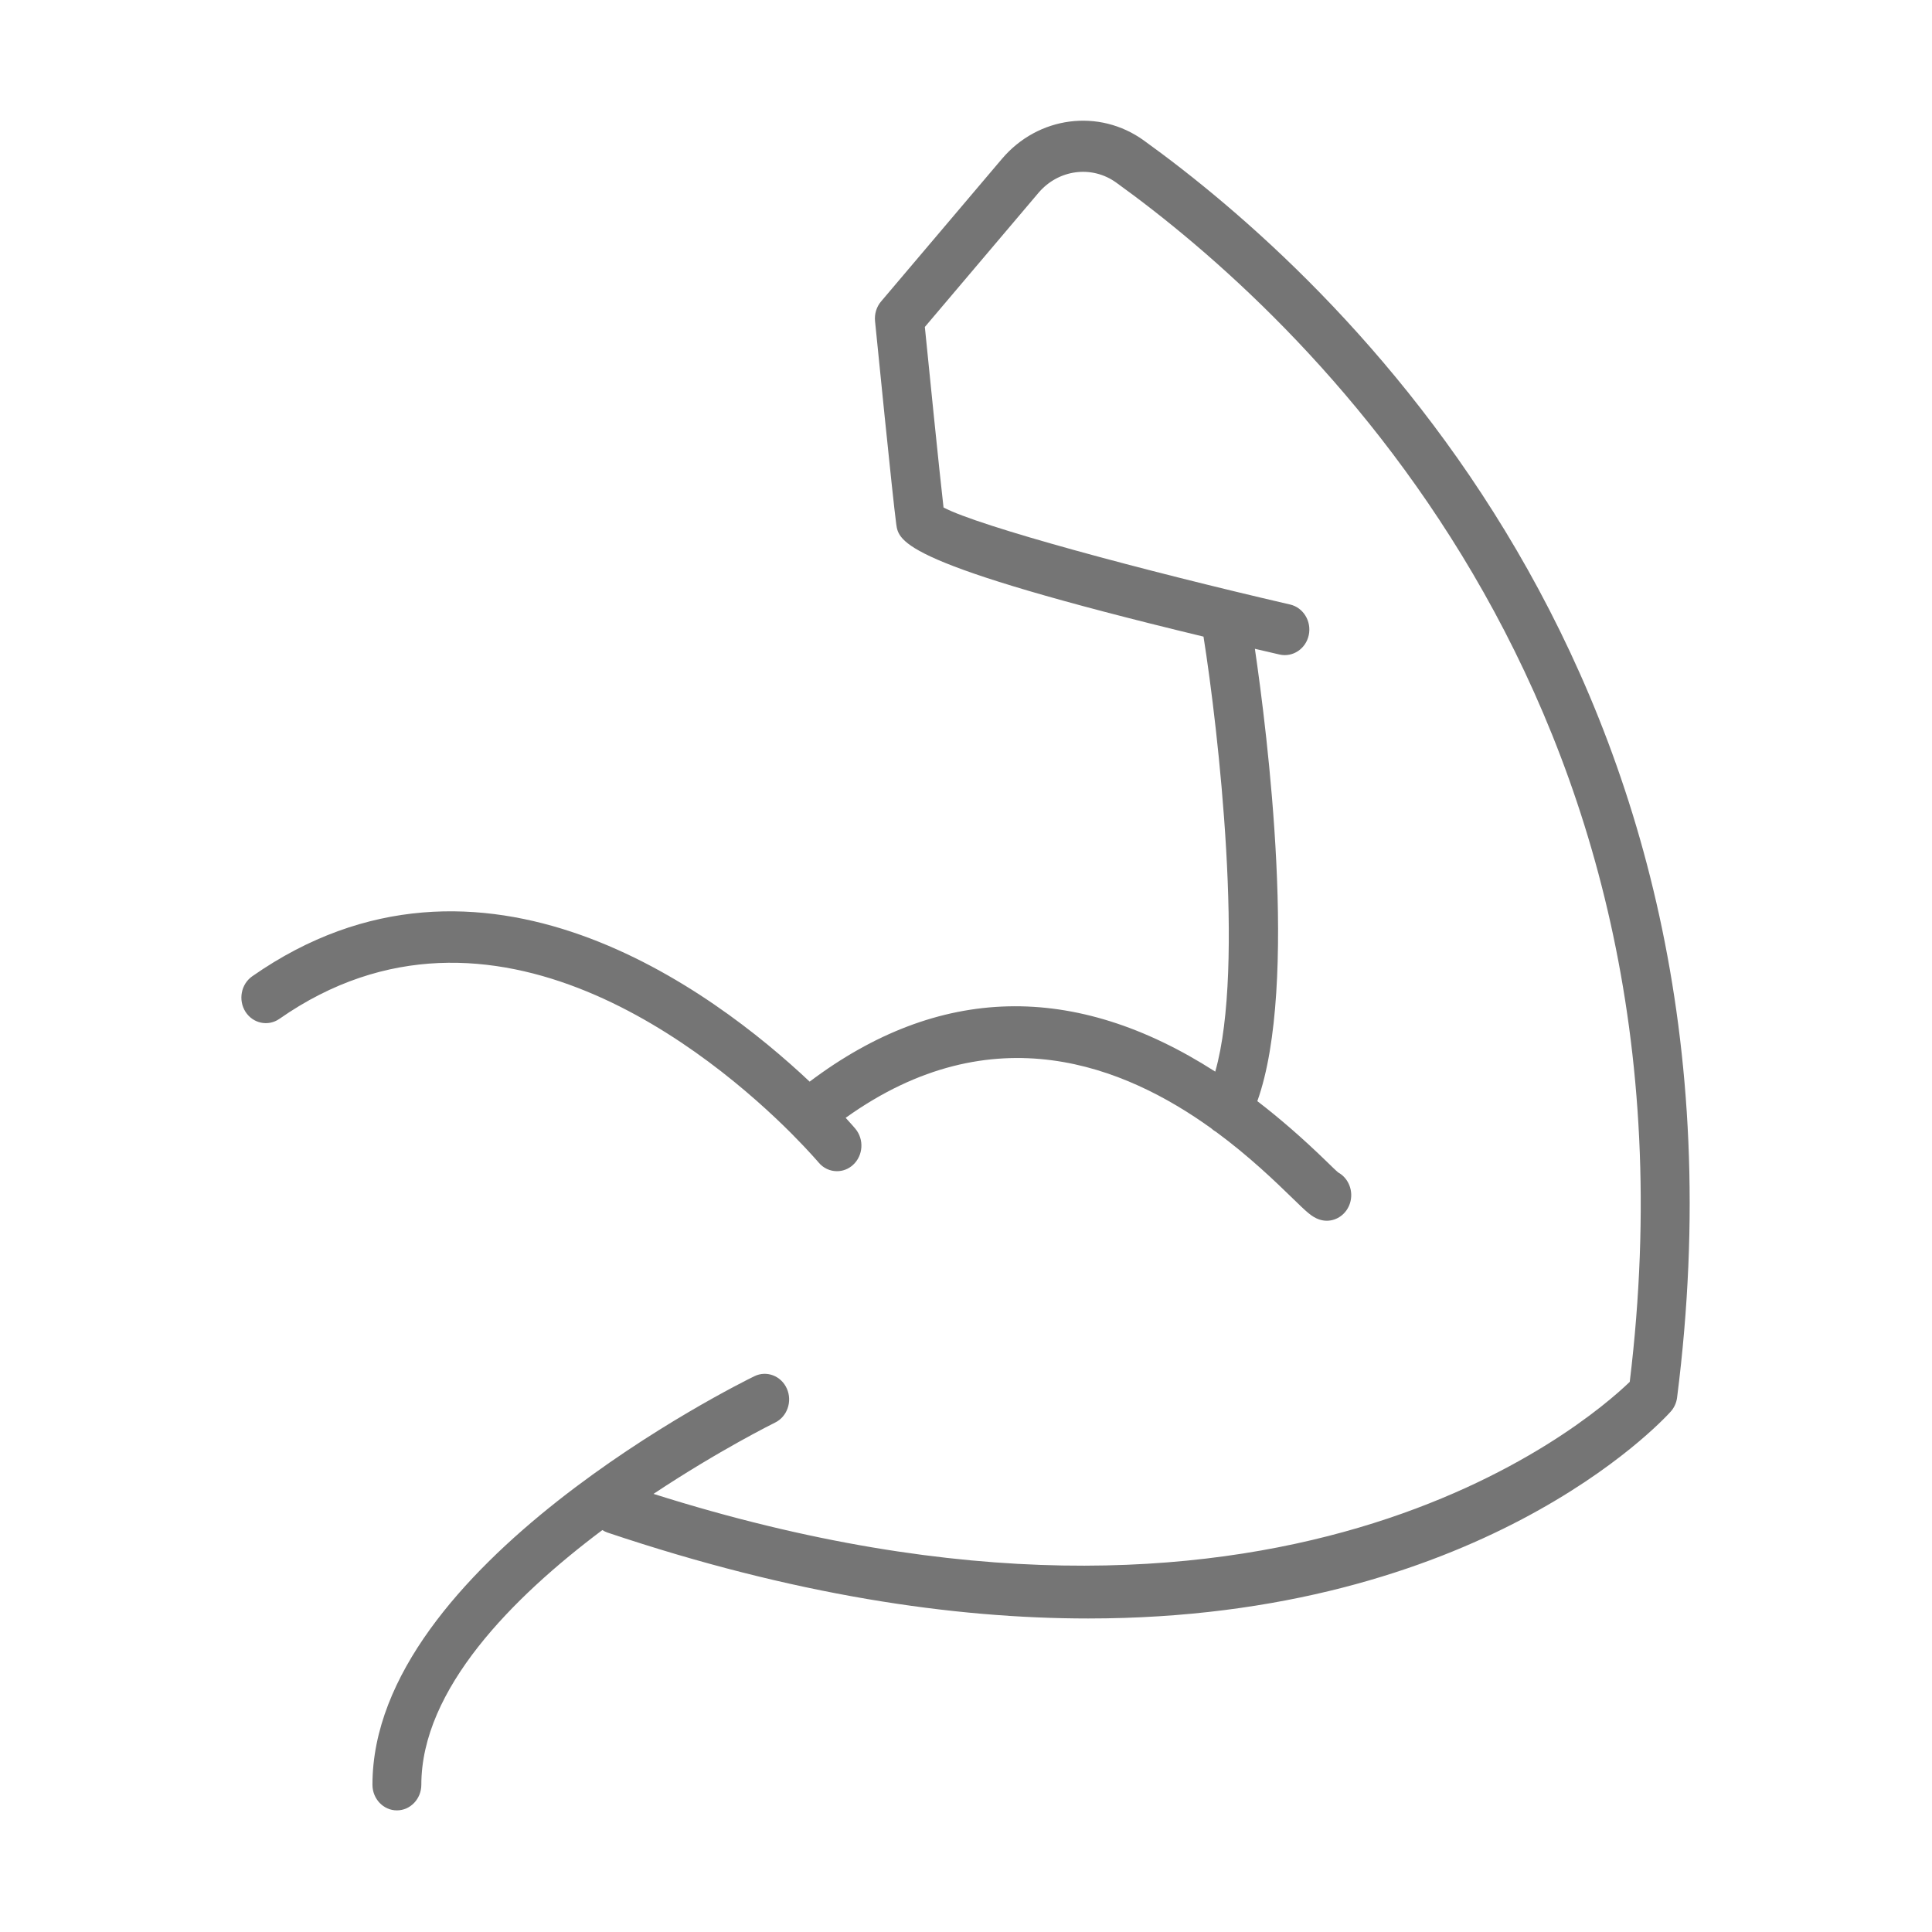 <svg width="683" height="683" viewBox="0 0 683 683" fill="none" xmlns="http://www.w3.org/2000/svg">
<path d="M404.364 49.656C388.564 38.252 366.983 41.068 354.177 56.192L311.476 106.575C309.863 108.465 309.095 110.999 309.344 113.534C309.594 116.088 315.584 176.104 316.832 185.236C317.696 191.571 318.772 199.315 425.464 225.058C430.687 257.984 440.21 341.712 429.612 378.84C379.886 346.921 331.809 348.048 286.227 382.38C252.32 350.441 170.164 288.534 89.179 345.131C85.204 347.907 84.148 353.52 86.779 357.682C89.428 361.825 94.785 362.951 98.759 360.197C174.234 307.461 252.57 373.53 279.565 400.481C279.776 400.703 279.987 400.944 280.218 401.147C285.939 406.917 289.204 410.74 289.376 410.941C291.066 412.993 293.466 414.038 295.885 414.038C297.901 414.038 299.936 413.313 301.568 411.805C305.178 408.507 305.524 402.796 302.394 399.035C302.279 398.894 301.088 397.486 298.957 395.171C351.162 357.782 397.797 377.05 428.172 398.872C428.652 399.316 429.151 399.698 429.727 400.039L429.823 400.08C441.746 408.848 451.02 417.859 456.991 423.651C461.887 428.419 463.711 430.188 466.322 431.094C467.225 431.395 468.146 431.555 469.049 431.555C472.678 431.555 476.037 429.142 477.247 425.362C478.591 421.098 476.767 416.532 473.1 414.501C472.159 413.735 470.719 412.289 468.741 410.378C460.62 402.493 452.537 395.453 444.492 389.279C459.218 348.028 447.929 258.707 443.628 229.363C446.489 230.027 449.388 230.709 452.364 231.394C457.01 232.44 461.637 229.383 462.674 224.516C463.711 219.648 460.754 214.801 456.108 213.715C403.864 201.628 345.997 186.02 333.556 179.403C332.058 166.47 328.199 128.075 326.951 115.585L367.117 68.18C374.145 59.893 385.953 58.324 394.591 64.539C459.18 111.08 605.696 245.312 576.147 488.516C560.691 503.398 451.231 597.847 231.027 528.117C254.279 512.671 273.517 503.157 273.997 502.916C278.317 500.804 280.179 495.415 278.163 490.888C276.147 486.363 270.983 484.413 266.682 486.525C261.171 489.198 131.668 553.359 131.668 630.953C131.668 635.942 135.546 640.004 140.308 640.004C145.069 640.004 148.948 635.942 148.948 630.953C148.948 597.184 181.204 564.702 212.941 540.908C213.498 541.271 214.112 541.572 214.765 541.794C280.525 563.897 336.993 572.164 384.686 572.164C522.598 572.164 587.052 502.997 590.604 499.054C591.852 497.687 592.659 495.916 592.889 494.026C625.337 238.957 471.871 98.288 404.364 49.656Z" fill="#757575"/>
</svg>
